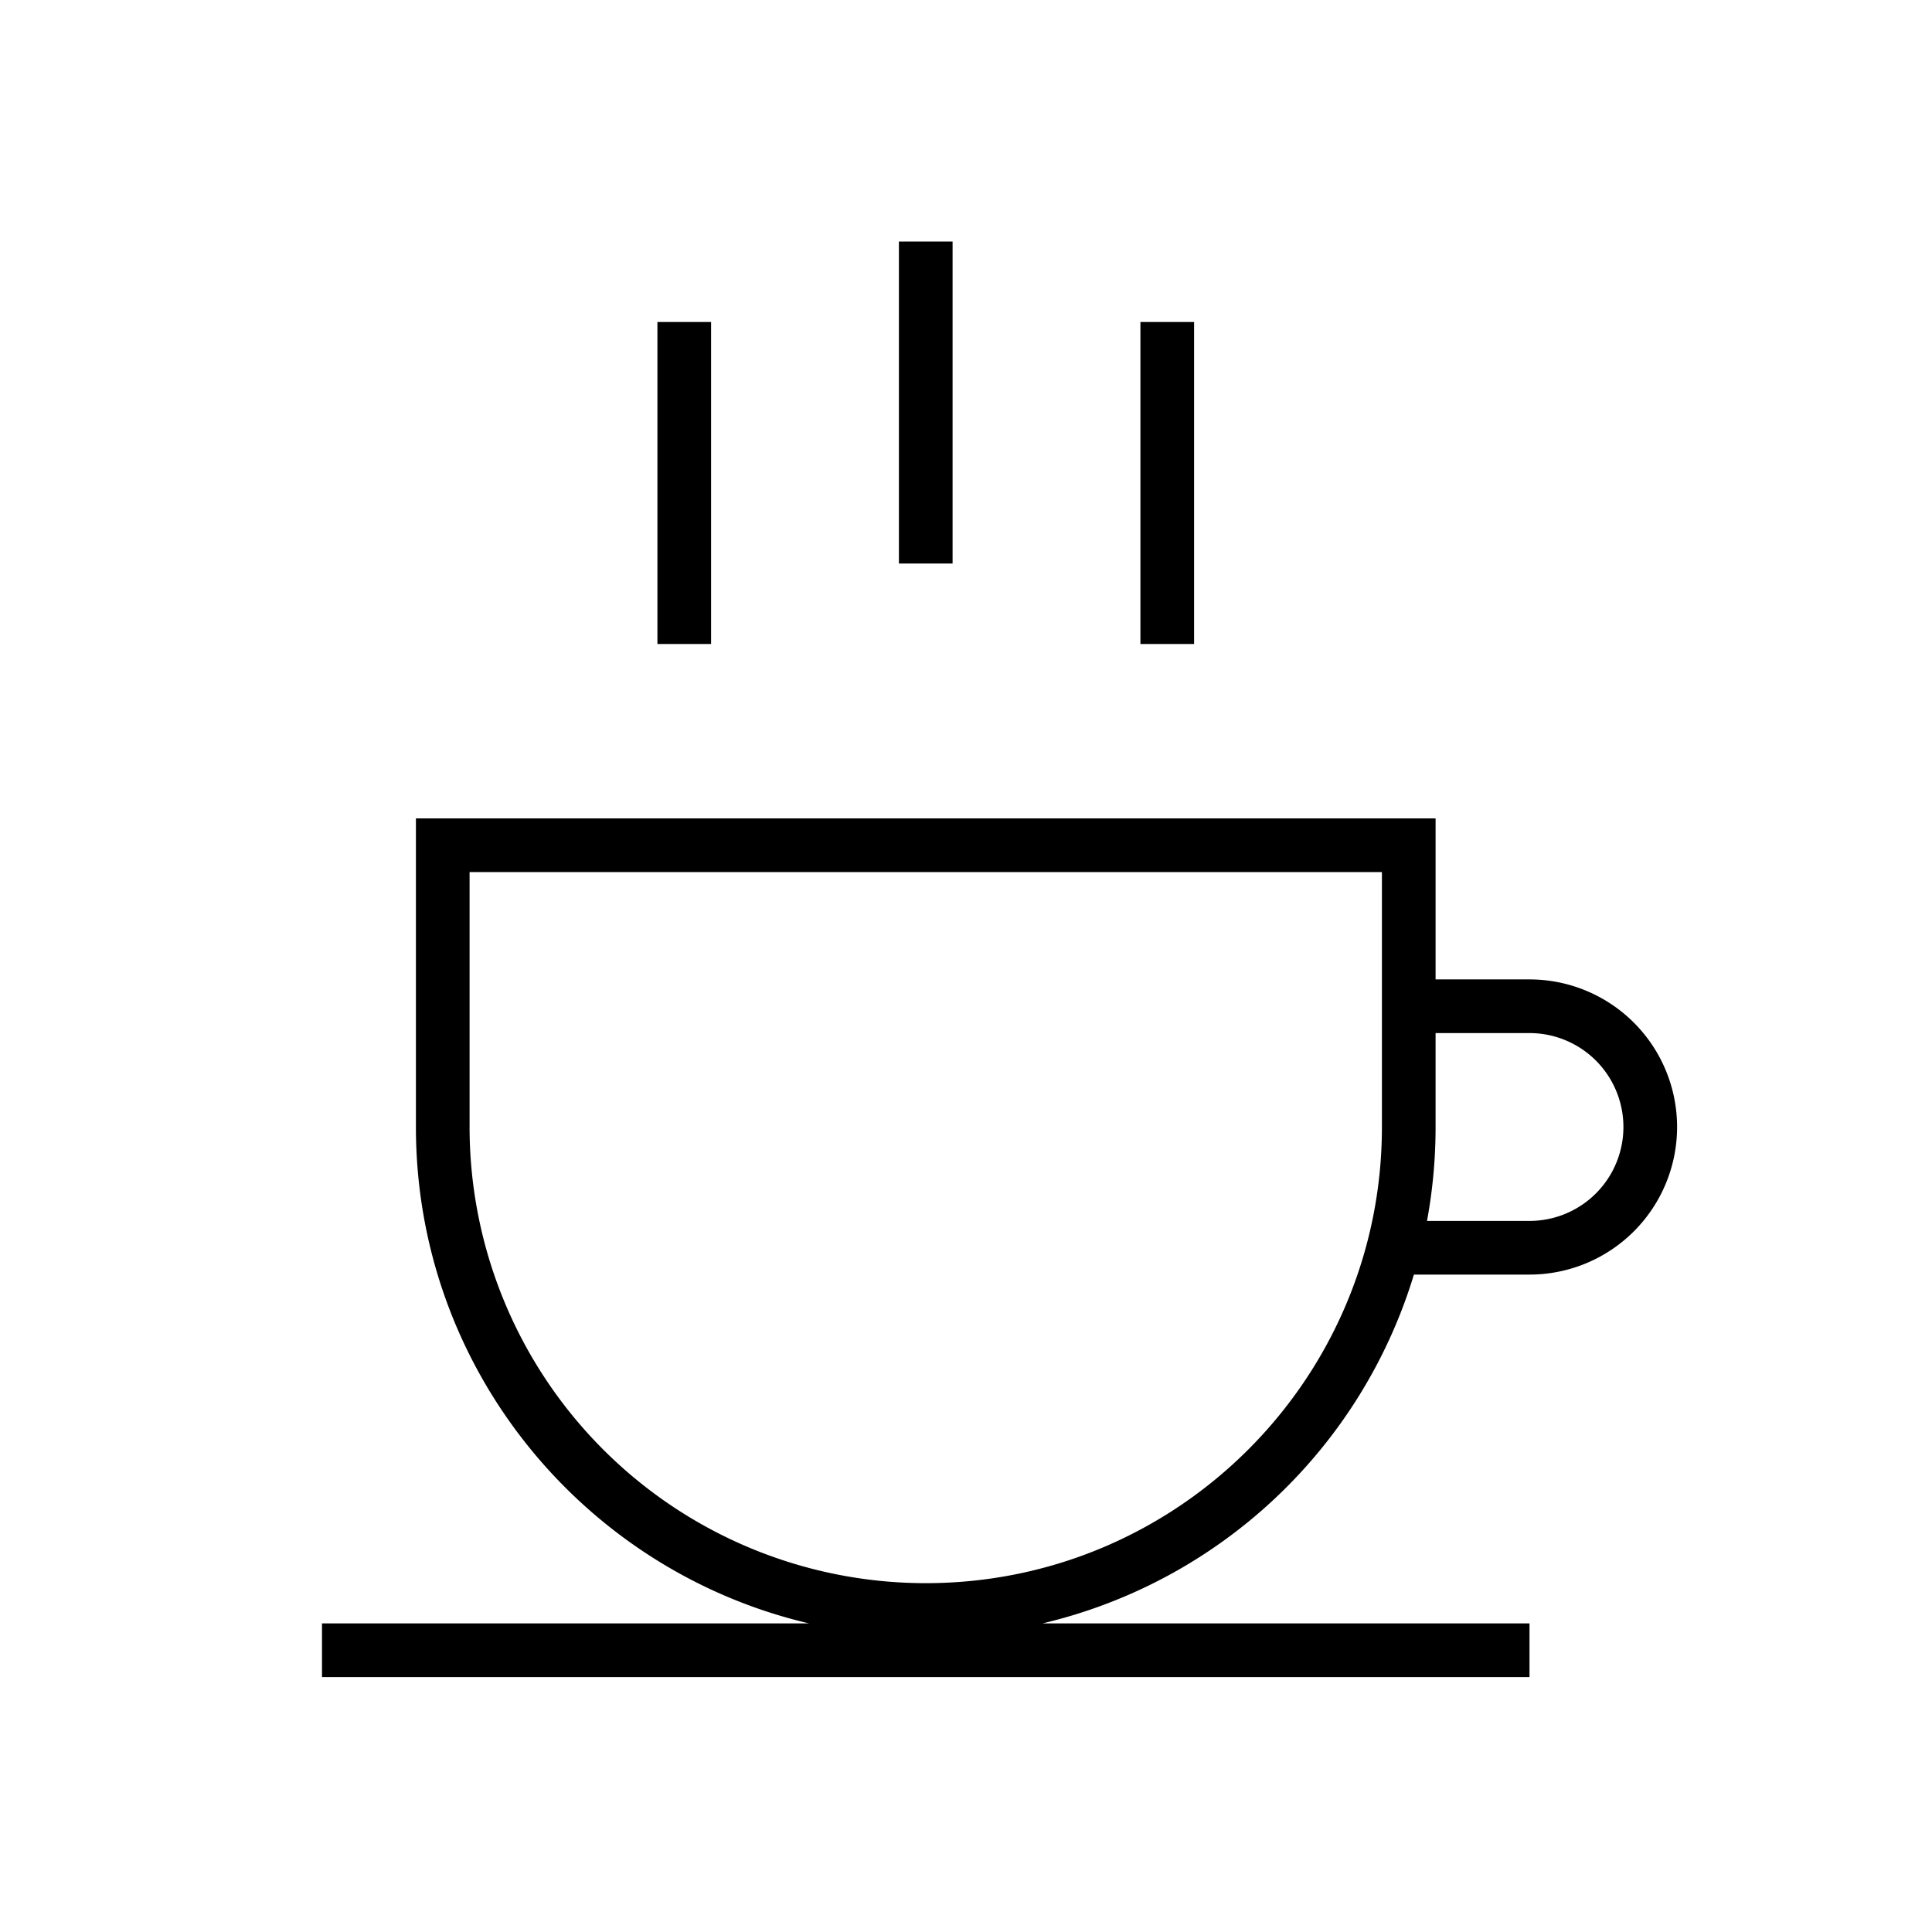 <svg width="36" height="36" viewBox="0 0 36 36" fill="none" xmlns="http://www.w3.org/2000/svg"><path fill-rule="evenodd" clip-rule="evenodd" d="M16.75 4.5v6h1v-6h-1Zm-8.5 10.75h-.5V21c0 4.498 3.128 8.267 7.326 9.25H6v1h22.5v-1h-9.076a9.52 9.52 0 0 0 6.922-6.5H28.5a2.75 2.75 0 0 0 0-5.5h-1.75v-3H8.25Zm20.25 7.5h-1.91c.105-.567.16-1.152.16-1.75v-1.75h1.75a1.75 1.75 0 0 1 0 3.5ZM8.75 21v-4.75h17V21c0 4.693-3.807 8.5-8.5 8.5a8.501 8.501 0 0 1-8.5-8.5Zm12.5-9V6h1v6h-1Zm-9-6v6h1V6h-1Z" fill="#000"/></svg>